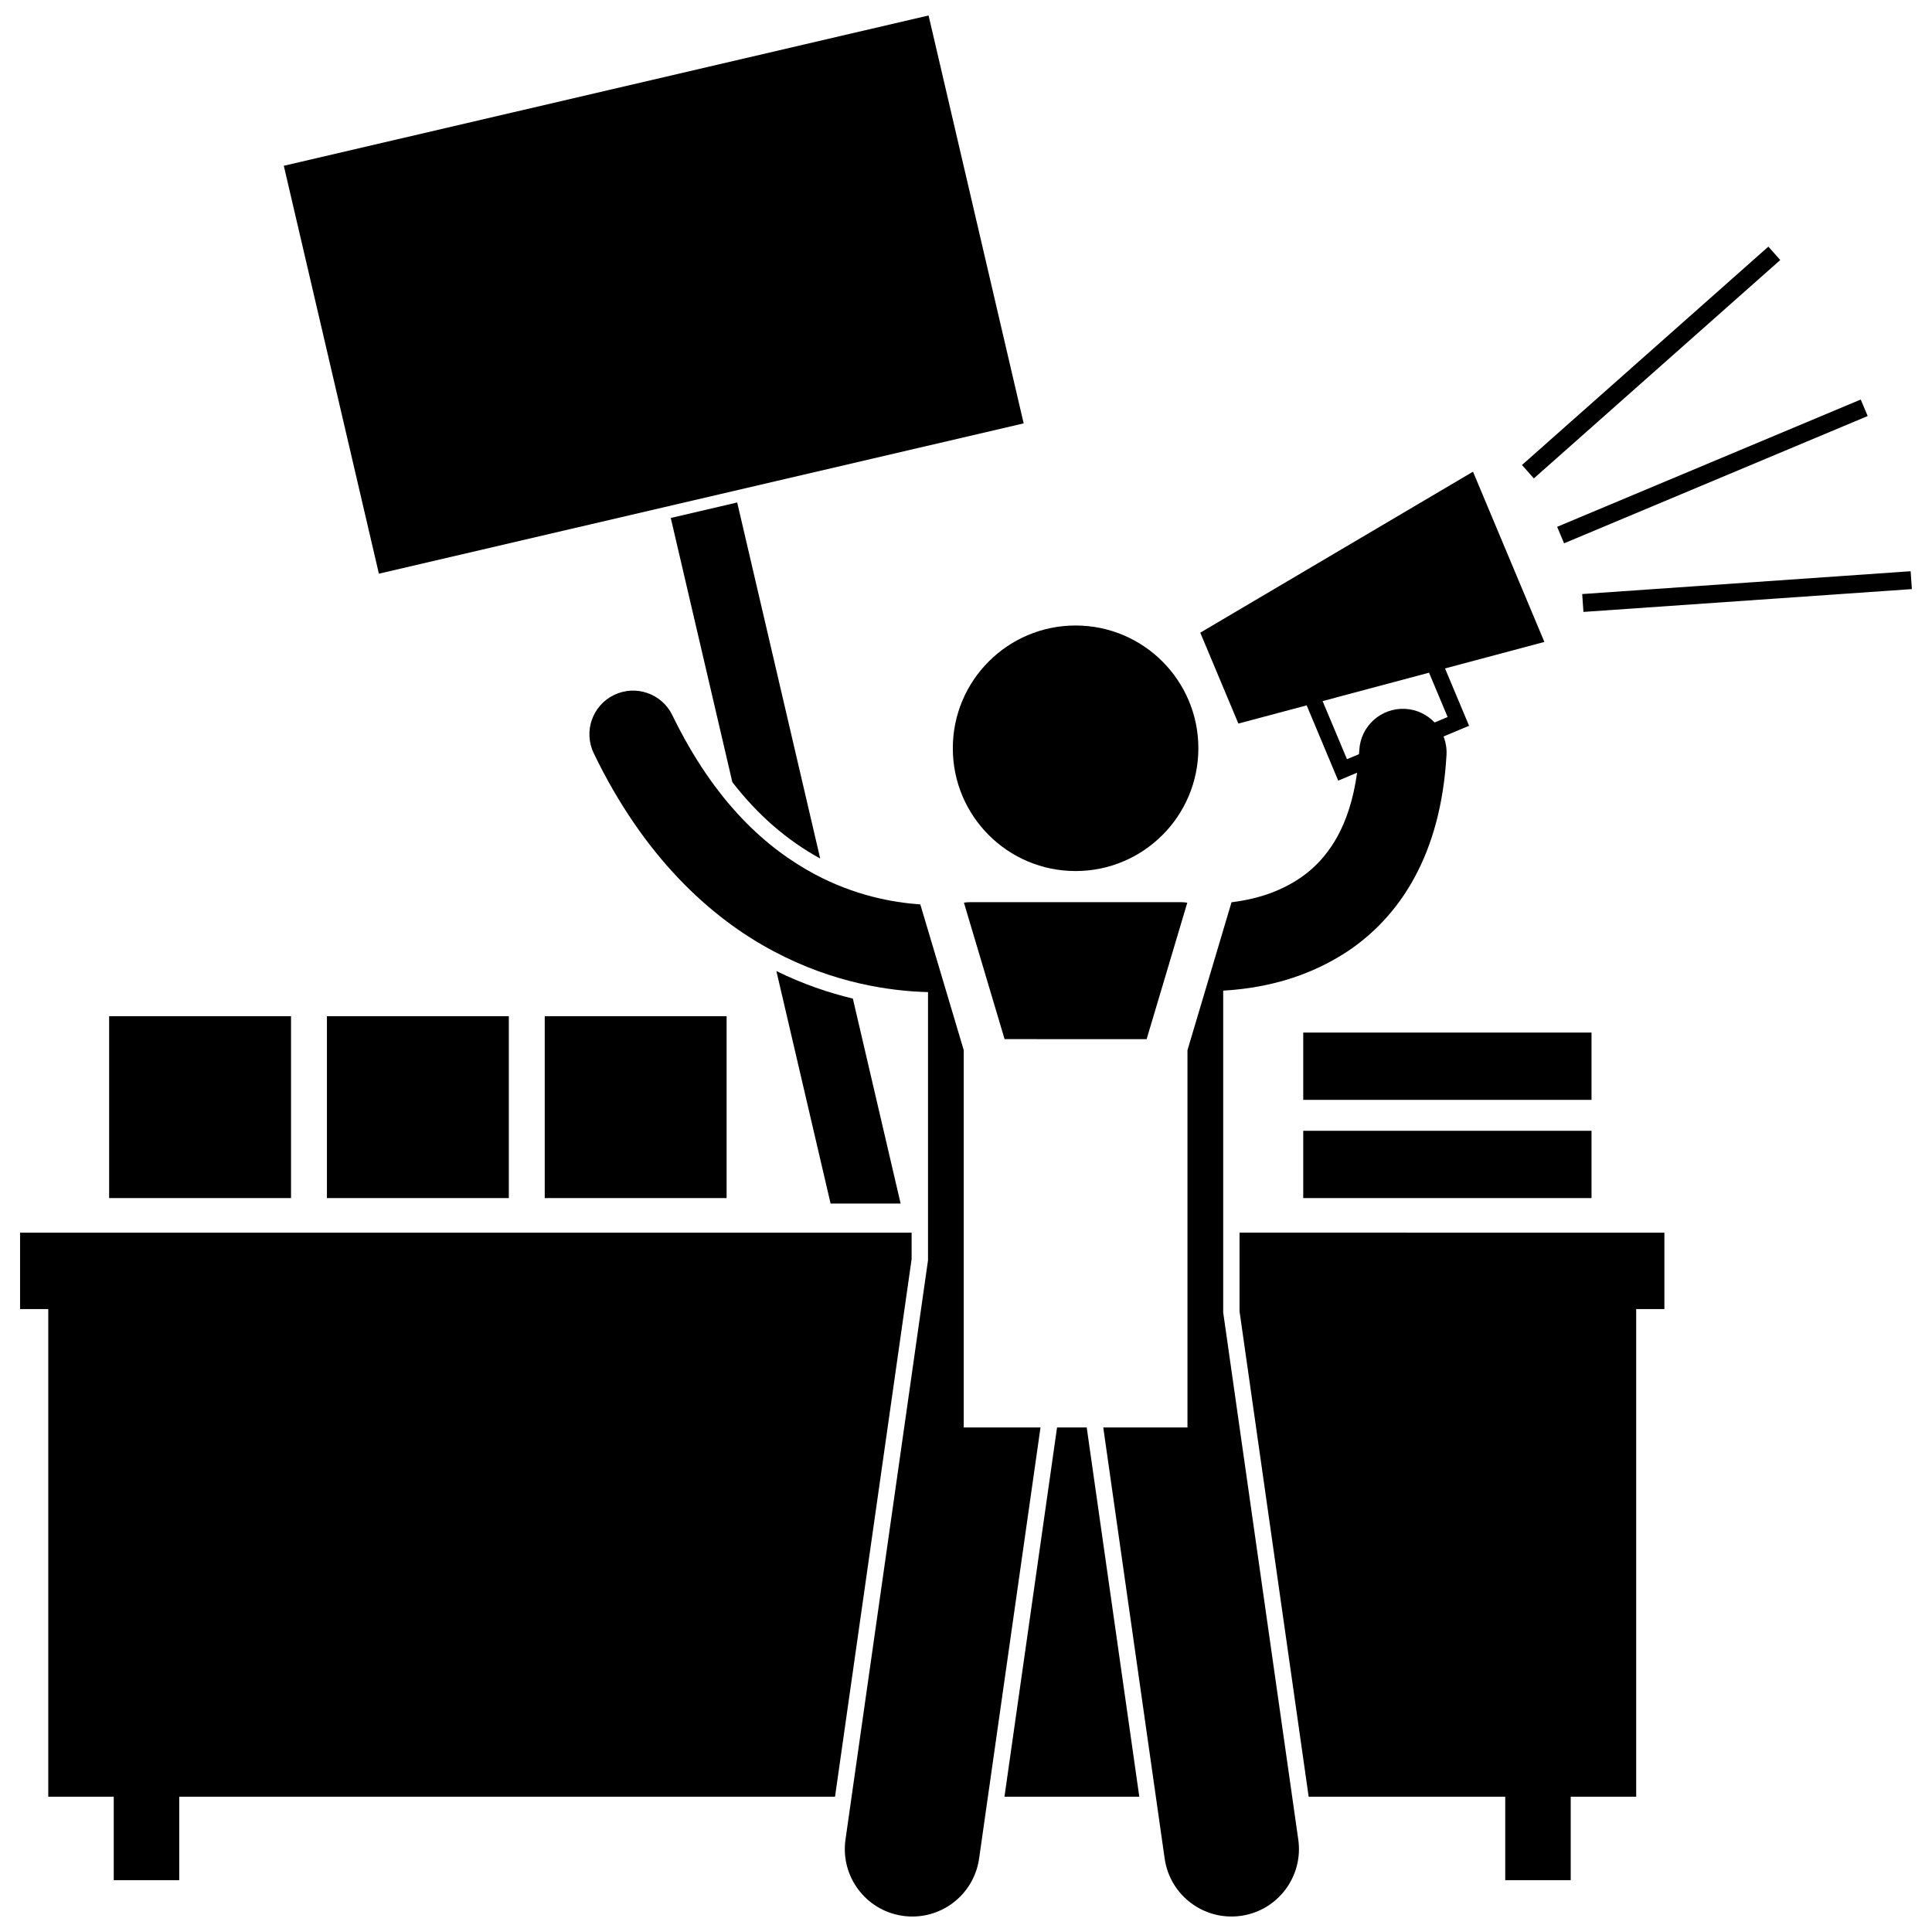<?xml version="1.0" encoding="UTF-8"?>
<!-- The Best Svg Icon site in the world: iconSvg.co, Visit us! https://iconsvg.co -->
<svg width="800px" height="800px" version="1.1" viewBox="144 144 512 512" xmlns="http://www.w3.org/2000/svg">
 <defs>
  <clipPath id="c">
   <path d="m219 148.09h197v148.91h-197z"/>
  </clipPath>
  <clipPath id="b">
   <path d="m436 269h118v382.9h-118z"/>
  </clipPath>
  <clipPath id="a">
   <path d="m300 327h120v324.9h-120z"/>
  </clipPath>
 </defs>
 <path d="m349.75 401.34 14.363 61.609h18.562l-12.66-54.316c-6.312-1.508-13.184-3.812-20.266-7.293z"/>
 <path d="m361.36 371.52-21.996-94.359-17.605 4.106 16.32 70.012c6.742 8.707 14.457 15.402 23.281 20.242z"/>
 <g clip-path="url(#c)">
  <path d="m415.28 256.2-25.199-108.1-170.87 39.832 25.199 108.1z"/>
 </g>
 <path d="m424.13 522.29-13.938 97.855h35.734l-13.934-97.855z"/>
 <path d="m385.59 477.67v-7.004h-236.27v20.246h7.473v129.23h17.352v22.121h17.355v-22.121h173.79z"/>
 <path d="m472.49 470.66v20.844l18.32 128.64h52.094v22.121h17.352v-22.121h17.352v-129.23h7.473v-20.246z"/>
 <path d="m447.87 419.38 10.773-36.156c-0.543-0.086-1.094-0.145-1.66-0.145h-55.871c-0.566 0-1.121 0.055-1.66 0.137l10.773 36.164 37.645 0.004z"/>
 <g clip-path="url(#b)">
  <path d="m498.49 365.58c-4.367 7.902-10.219 12.031-16.727 14.695-3.805 1.539-7.793 2.387-11.395 2.836l-11.676 39.199v99.977h-22.316l16.273 114.25c1.391 9.777 10.449 16.57 20.227 15.18 9.773-1.391 16.57-10.441 15.18-20.219l-19.895-139.68v-85.293c8.805-0.5 20.941-2.602 32.559-10.145 6.844-4.469 13.332-10.973 18.086-19.723 4.777-8.742 7.805-19.57 8.535-32.605 0.094-1.723-0.199-3.375-0.793-4.879l3.992-1.672 2.781-1.164-0.84-2-5.531-13.191 26.328-7.023-18.918-45.121-72.273 42.664 10.098 24.09 18.098-4.828 8.359 19.945 0.301-0.125 4.703-1.973c-0.988 7.148-2.871 12.602-5.156 16.801zm2.473-20.383-1.07-2.551-5.387-12.848 28.207-7.523 4.043 9.641 0.879 2.102-3.457 1.449c-1.957-2.07-4.672-3.434-7.742-3.606-6.379-0.363-11.844 4.519-12.203 10.895-0.023 0.383-0.062 0.734-0.09 1.109z"/>
 </g>
 <g clip-path="url(#a)">
  <path d="m399.4 422.3-11.512-38.633c-7.371-0.484-17.418-2.367-27.93-7.961-12.711-6.805-26.461-18.883-37.777-42.16-2.785-5.754-9.703-8.156-15.453-5.371-5.75 2.781-8.156 9.699-5.375 15.453 13.125 27.234 30.773 43.551 47.75 52.512 15.785 8.379 30.668 10.52 40.828 10.777v71.062l-21.867 153.52c-1.391 9.781 5.406 18.828 15.18 20.219 9.777 1.391 18.832-5.398 20.227-15.18l16.273-114.25h-20.344z"/>
 </g>
 <path d="m461.58 342.3c0 17.969-14.57 32.535-32.539 32.535s-32.535-14.566-32.535-32.535 14.566-32.535 32.535-32.535 32.539 14.566 32.539 32.535"/>
 <path d="m556.66 283.61 80.457-33.73 1.836 4.375-80.457 33.73z"/>
 <path d="m547.34 267.23 65.297-57.871 3.148 3.551-65.297 57.871z"/>
 <path d="m563.3 301.43 87.039-6.047 0.328 4.734-87.039 6.047z"/>
 <path d="m172.92 413.3h48.203v48.203h-48.203z"/>
 <path d="m230.64 413.3h48.203v48.203h-48.203z"/>
 <path d="m288.36 413.3h48.199v48.203h-48.199z"/>
 <path d="m489.37 443.67h76.402v17.836h-76.402z"/>
 <path d="m489.37 417.64h76.402v17.836h-76.402z"/>
</svg>